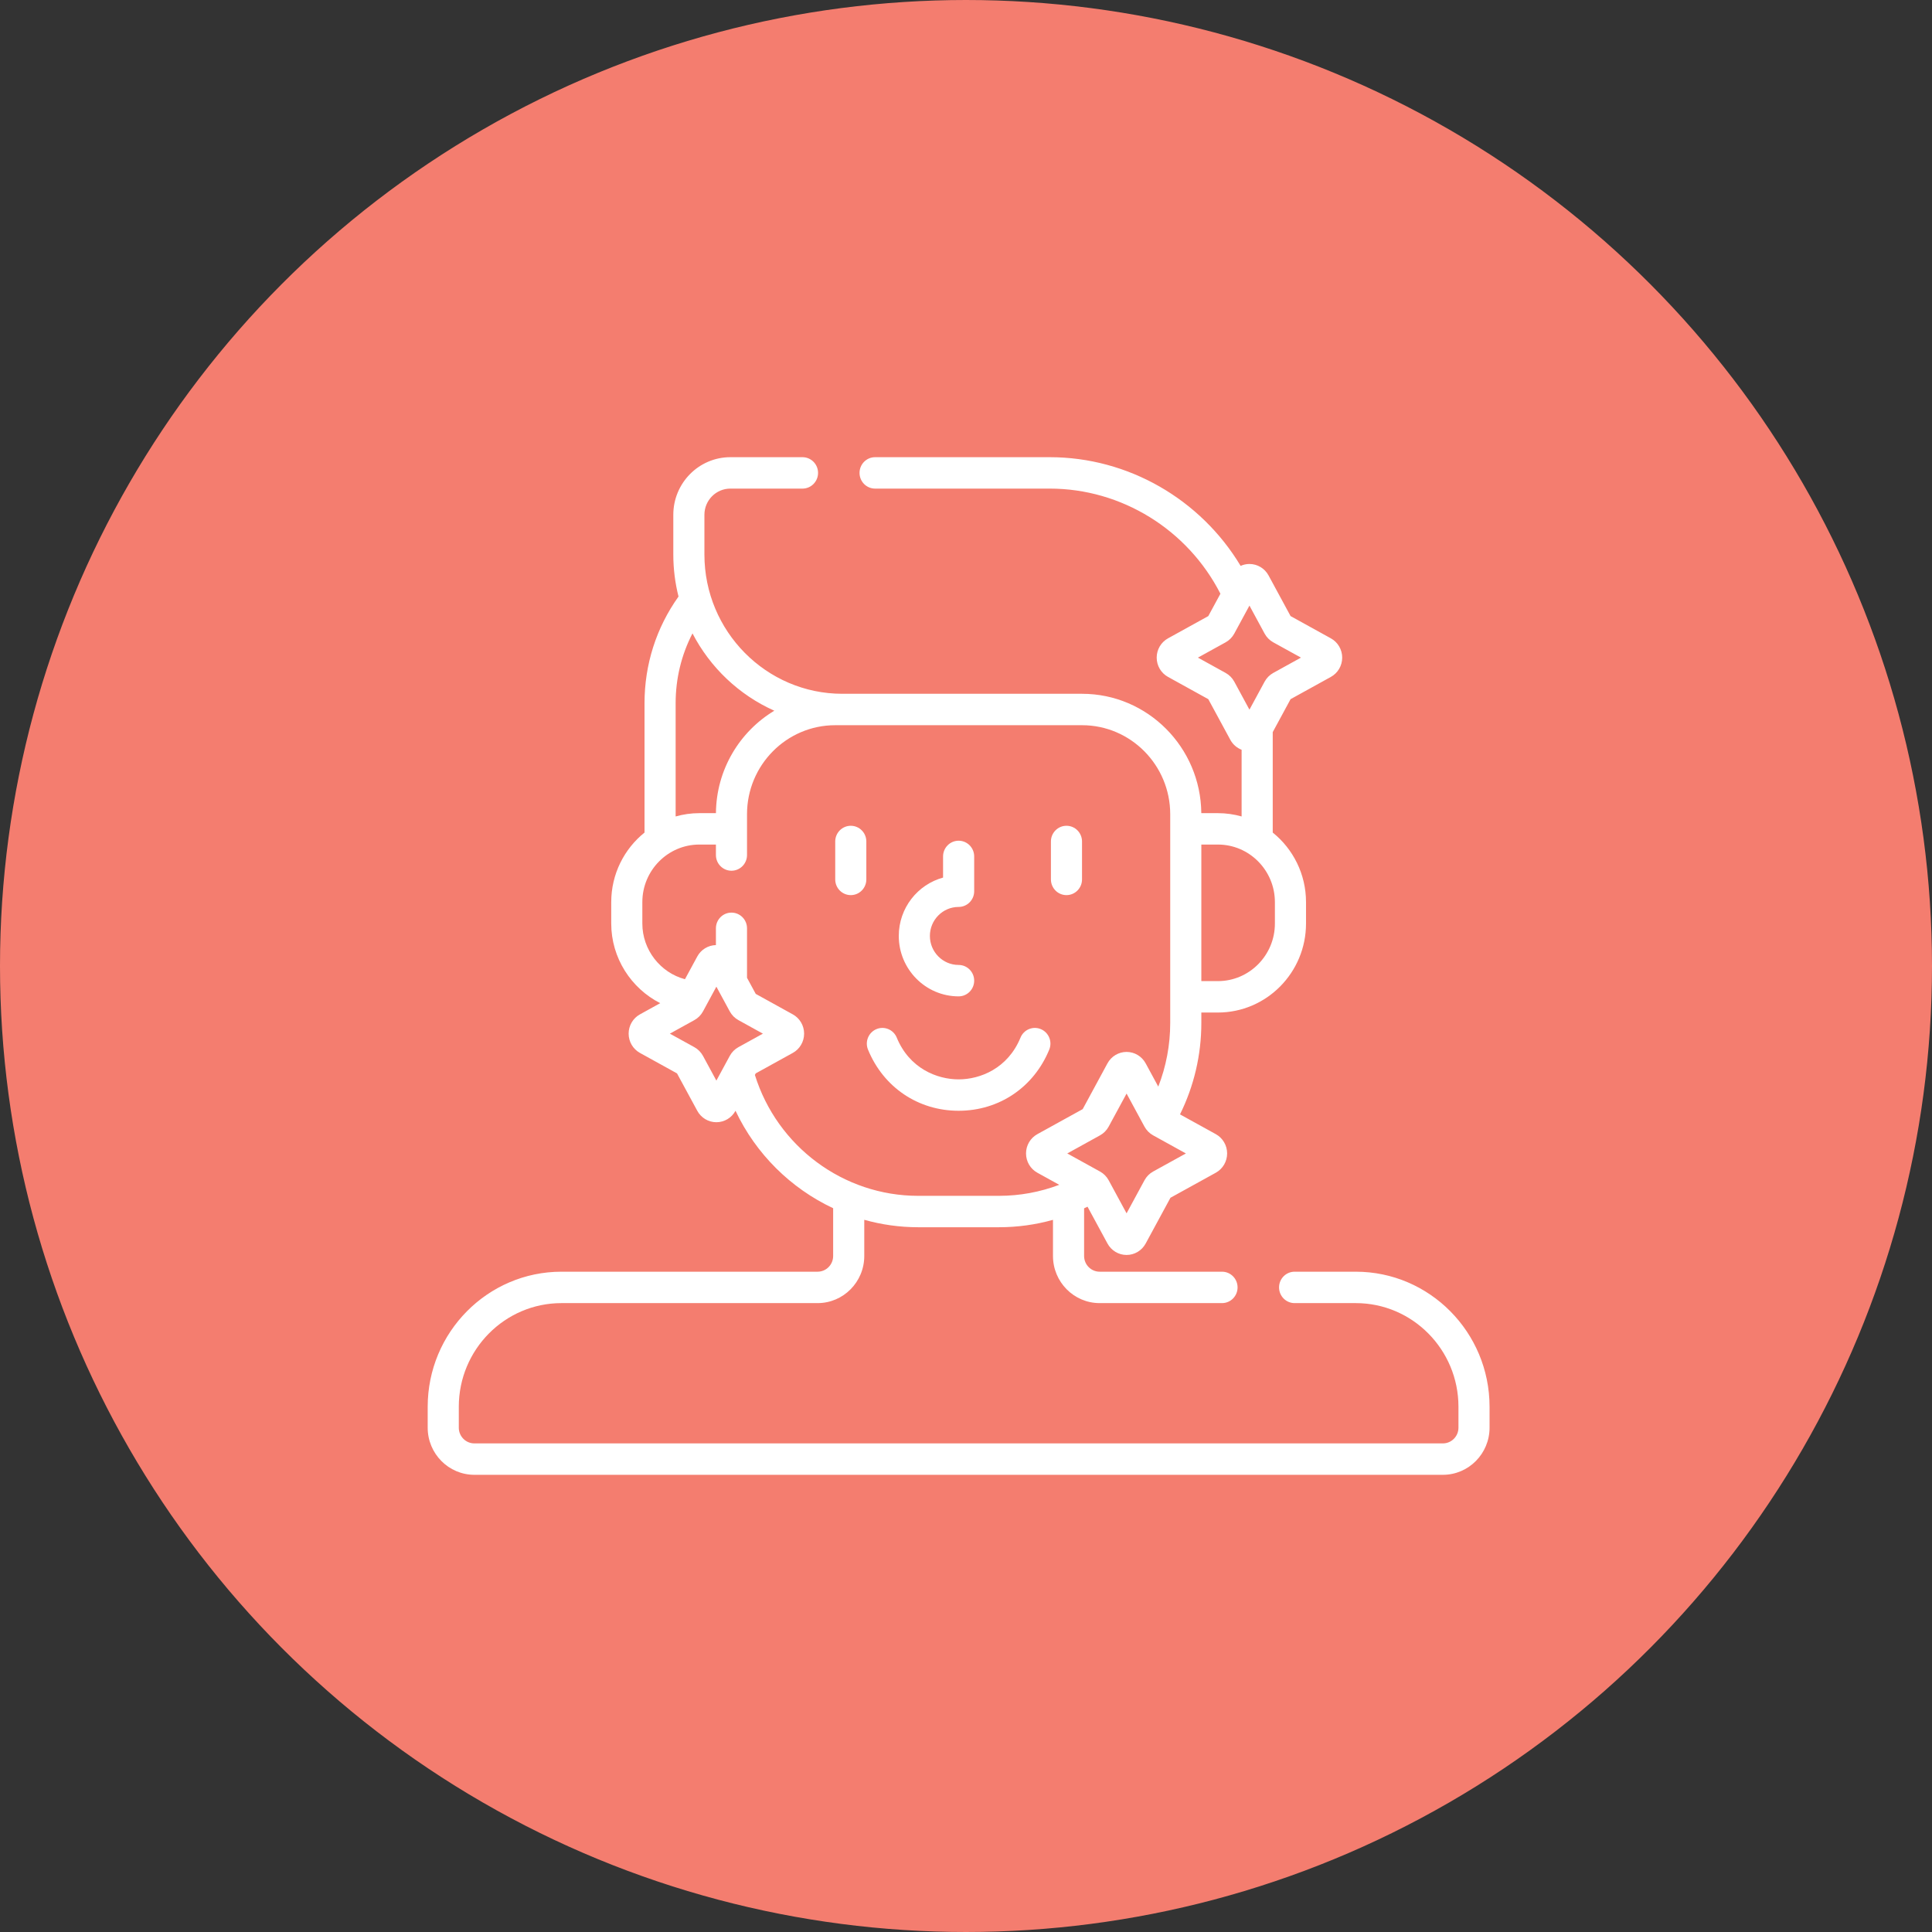 <svg width="131" height="131" viewBox="0 0 131 131" fill="none" xmlns="http://www.w3.org/2000/svg">
<rect x="0" y="0" width="131" height="131" fill="#333333" stroke="none"/>
<circle cx="65.5" cy="65.5" r="64" fill="#F47D6F" stroke="#F47D6F" stroke-width="3"/>
<path d="M65 67.559C65.582 67.559 66.055 67.082 66.055 66.494C66.055 65.906 65.582 65.429 65 65.429C63.926 65.429 63.052 64.547 63.052 63.462C63.052 62.377 63.926 61.495 65 61.495C65.582 61.495 66.055 61.018 66.055 60.43V58.07C66.055 57.482 65.582 57.005 65 57.005C64.418 57.005 63.945 57.482 63.945 58.07V59.505C62.218 59.975 60.942 61.571 60.942 63.462C60.942 65.721 62.763 67.559 65 67.559Z" fill="white"/>
<path d="M71.144 71.171C71.367 70.628 71.112 70.005 70.573 69.78C70.035 69.555 69.418 69.813 69.195 70.357C68.339 72.443 66.467 73.187 65 73.187C63.533 73.187 61.661 72.443 60.805 70.357C60.582 69.813 59.965 69.555 59.427 69.78C58.889 70.005 58.633 70.628 58.856 71.171C59.905 73.728 62.259 75.316 65 75.316C67.741 75.316 70.095 73.728 71.144 71.171Z" fill="white"/>
<path d="M57.688 55.992C57.105 55.992 56.633 56.469 56.633 57.057V59.629C56.633 60.217 57.105 60.694 57.688 60.694C58.27 60.694 58.742 60.217 58.742 59.629V57.057C58.742 56.469 58.27 55.992 57.688 55.992Z" fill="white"/>
<path d="M72.312 60.694C72.895 60.694 73.367 60.217 73.367 59.629V57.057C73.367 56.469 72.895 55.992 72.312 55.992C71.73 55.992 71.258 56.469 71.258 57.057V59.629C71.258 60.217 71.73 60.694 72.312 60.694Z" fill="white"/>
<path d="M91.931 86.228H87.781C87.199 86.228 86.727 86.705 86.727 87.293C86.727 87.881 87.199 88.358 87.781 88.358H91.931C95.769 88.358 98.891 91.51 98.891 95.385V96.806C98.891 97.393 98.418 97.87 97.836 97.87H32.164C31.582 97.87 31.109 97.393 31.109 96.806V95.385C31.109 91.51 34.231 88.358 38.069 88.358H55.438C57.182 88.358 58.602 86.925 58.602 85.164V82.709C59.772 83.037 60.997 83.213 62.254 83.213H67.746C68.986 83.213 70.215 83.042 71.398 82.712V85.164C71.398 86.925 72.818 88.358 74.562 88.358H82.859C83.442 88.358 83.914 87.881 83.914 87.293C83.914 86.705 83.442 86.228 82.859 86.228H74.562C73.981 86.228 73.508 85.751 73.508 85.164V81.93C73.585 81.894 73.663 81.858 73.74 81.821L75.093 84.317C75.352 84.795 75.848 85.093 76.388 85.093C76.928 85.093 77.424 84.795 77.683 84.317L79.364 81.214L82.438 79.517C82.911 79.256 83.206 78.755 83.206 78.21C83.206 77.665 82.912 77.163 82.438 76.901L80.01 75.561C80.958 73.647 81.457 71.529 81.457 69.371V68.655H82.578C85.874 68.655 88.555 65.948 88.555 62.621V61.17C88.555 59.261 87.672 57.559 86.298 56.452V49.642L87.508 47.407L90.24 45.898C90.714 45.637 91.008 45.136 91.008 44.59C91.008 44.045 90.714 43.544 90.24 43.283L87.508 41.774L86.014 39.016C85.755 38.538 85.259 38.241 84.719 38.241C84.509 38.241 84.306 38.287 84.121 38.37C81.404 33.846 76.488 31 71.181 31H59.336C58.753 31 58.281 31.477 58.281 32.065C58.281 32.653 58.753 33.13 59.336 33.13H71.181C76.047 33.13 80.532 35.911 82.751 40.258L81.929 41.774L79.198 43.283C78.724 43.544 78.43 44.045 78.43 44.59C78.43 45.136 78.724 45.637 79.198 45.898L81.929 47.407L83.423 50.164C83.594 50.479 83.868 50.713 84.188 50.838V55.36C83.676 55.215 83.136 55.136 82.578 55.136H81.455C81.417 50.667 77.806 47.043 73.371 47.043H57.118C51.96 47.043 47.763 42.806 47.763 37.598V34.904C47.763 33.926 48.551 33.13 49.521 33.13H54.414C54.996 33.13 55.469 32.653 55.469 32.065C55.469 31.477 54.996 31 54.414 31H49.521C47.388 31 45.654 32.752 45.654 34.904V37.598C45.654 38.582 45.777 39.536 46.007 40.449C44.498 42.567 43.702 45.056 43.702 47.682V56.452C42.328 57.559 41.445 59.261 41.445 61.17V62.621C41.445 64.954 42.797 67.022 44.767 68.02L43.393 68.779C42.919 69.04 42.625 69.541 42.625 70.087C42.625 70.632 42.919 71.133 43.393 71.394L45.905 72.782L47.279 75.318C47.538 75.796 48.034 76.093 48.574 76.093C49.114 76.093 49.611 75.796 49.87 75.318L49.871 75.315C51.257 78.252 53.624 80.577 56.492 81.924V85.164C56.492 85.751 56.019 86.228 55.438 86.228H38.069C33.068 86.228 29 90.336 29 95.385V96.806C29 98.567 30.419 100 32.164 100H97.836C99.581 100 101 98.567 101 96.806V95.385C101 90.336 96.932 86.228 91.931 86.228ZM83.691 46.22C83.555 45.97 83.352 45.765 83.104 45.628L81.225 44.59L83.104 43.553C83.352 43.416 83.555 43.211 83.691 42.96L84.719 41.063L85.747 42.961C85.883 43.211 86.086 43.416 86.334 43.553L88.213 44.59L86.334 45.628C86.086 45.765 85.883 45.97 85.747 46.221L84.719 48.118L83.691 46.22ZM81.457 57.265H82.578C84.711 57.265 86.445 59.017 86.445 61.17V62.621C86.445 64.774 84.711 66.525 82.578 66.525H81.457V57.265ZM80.41 78.21L78.189 79.436C77.941 79.573 77.738 79.778 77.603 80.028L76.388 82.27L75.174 80.029C75.038 79.778 74.835 79.573 74.586 79.436L72.366 78.21L74.587 76.983C74.835 76.846 75.038 76.641 75.173 76.391L76.388 74.149L77.602 76.391C77.738 76.641 77.941 76.846 78.189 76.983L80.41 78.21ZM45.812 47.682C45.812 46.007 46.204 44.4 46.955 42.948C48.158 45.268 50.119 47.127 52.503 48.19C50.153 49.604 48.569 52.185 48.544 55.136H47.422C46.864 55.136 46.324 55.215 45.812 55.36V47.682ZM49.482 71.596L48.574 73.271L47.667 71.596C47.531 71.345 47.328 71.14 47.08 71.003L45.42 70.087L47.078 69.171C47.328 69.034 47.531 68.829 47.667 68.578L48.574 66.902L49.482 68.578C49.618 68.829 49.821 69.034 50.069 69.17L51.728 70.087L50.068 71.003C49.82 71.14 49.617 71.345 49.482 71.596ZM51.186 72.887L51.243 72.781L53.755 71.394C54.229 71.133 54.523 70.632 54.523 70.087C54.523 69.541 54.229 69.04 53.755 68.779L51.243 67.391L50.652 66.3V62.944C50.652 62.356 50.18 61.88 49.597 61.88C49.015 61.88 48.543 62.356 48.543 62.944V64.082C48.015 64.094 47.532 64.387 47.279 64.856L46.444 66.396C44.78 65.954 43.554 64.409 43.554 62.621V61.17C43.554 59.017 45.289 57.265 47.422 57.265H48.543V57.975C48.543 58.563 49.015 59.04 49.597 59.04C50.18 59.04 50.652 58.563 50.652 57.975V55.207C50.652 51.88 53.333 49.173 56.629 49.173H73.371C76.666 49.173 79.347 51.88 79.347 55.207V69.371C79.347 70.853 79.07 72.314 78.537 73.678L77.683 72.102C77.424 71.624 76.928 71.326 76.388 71.326C75.848 71.326 75.351 71.624 75.092 72.102L73.412 75.205L70.338 76.902C69.864 77.163 69.57 77.665 69.57 78.21C69.57 78.755 69.865 79.256 70.338 79.517L71.823 80.337C70.526 80.828 69.144 81.084 67.746 81.084H62.254C57.186 81.084 52.694 77.734 51.186 72.887Z" fill="white"/>
</svg>
